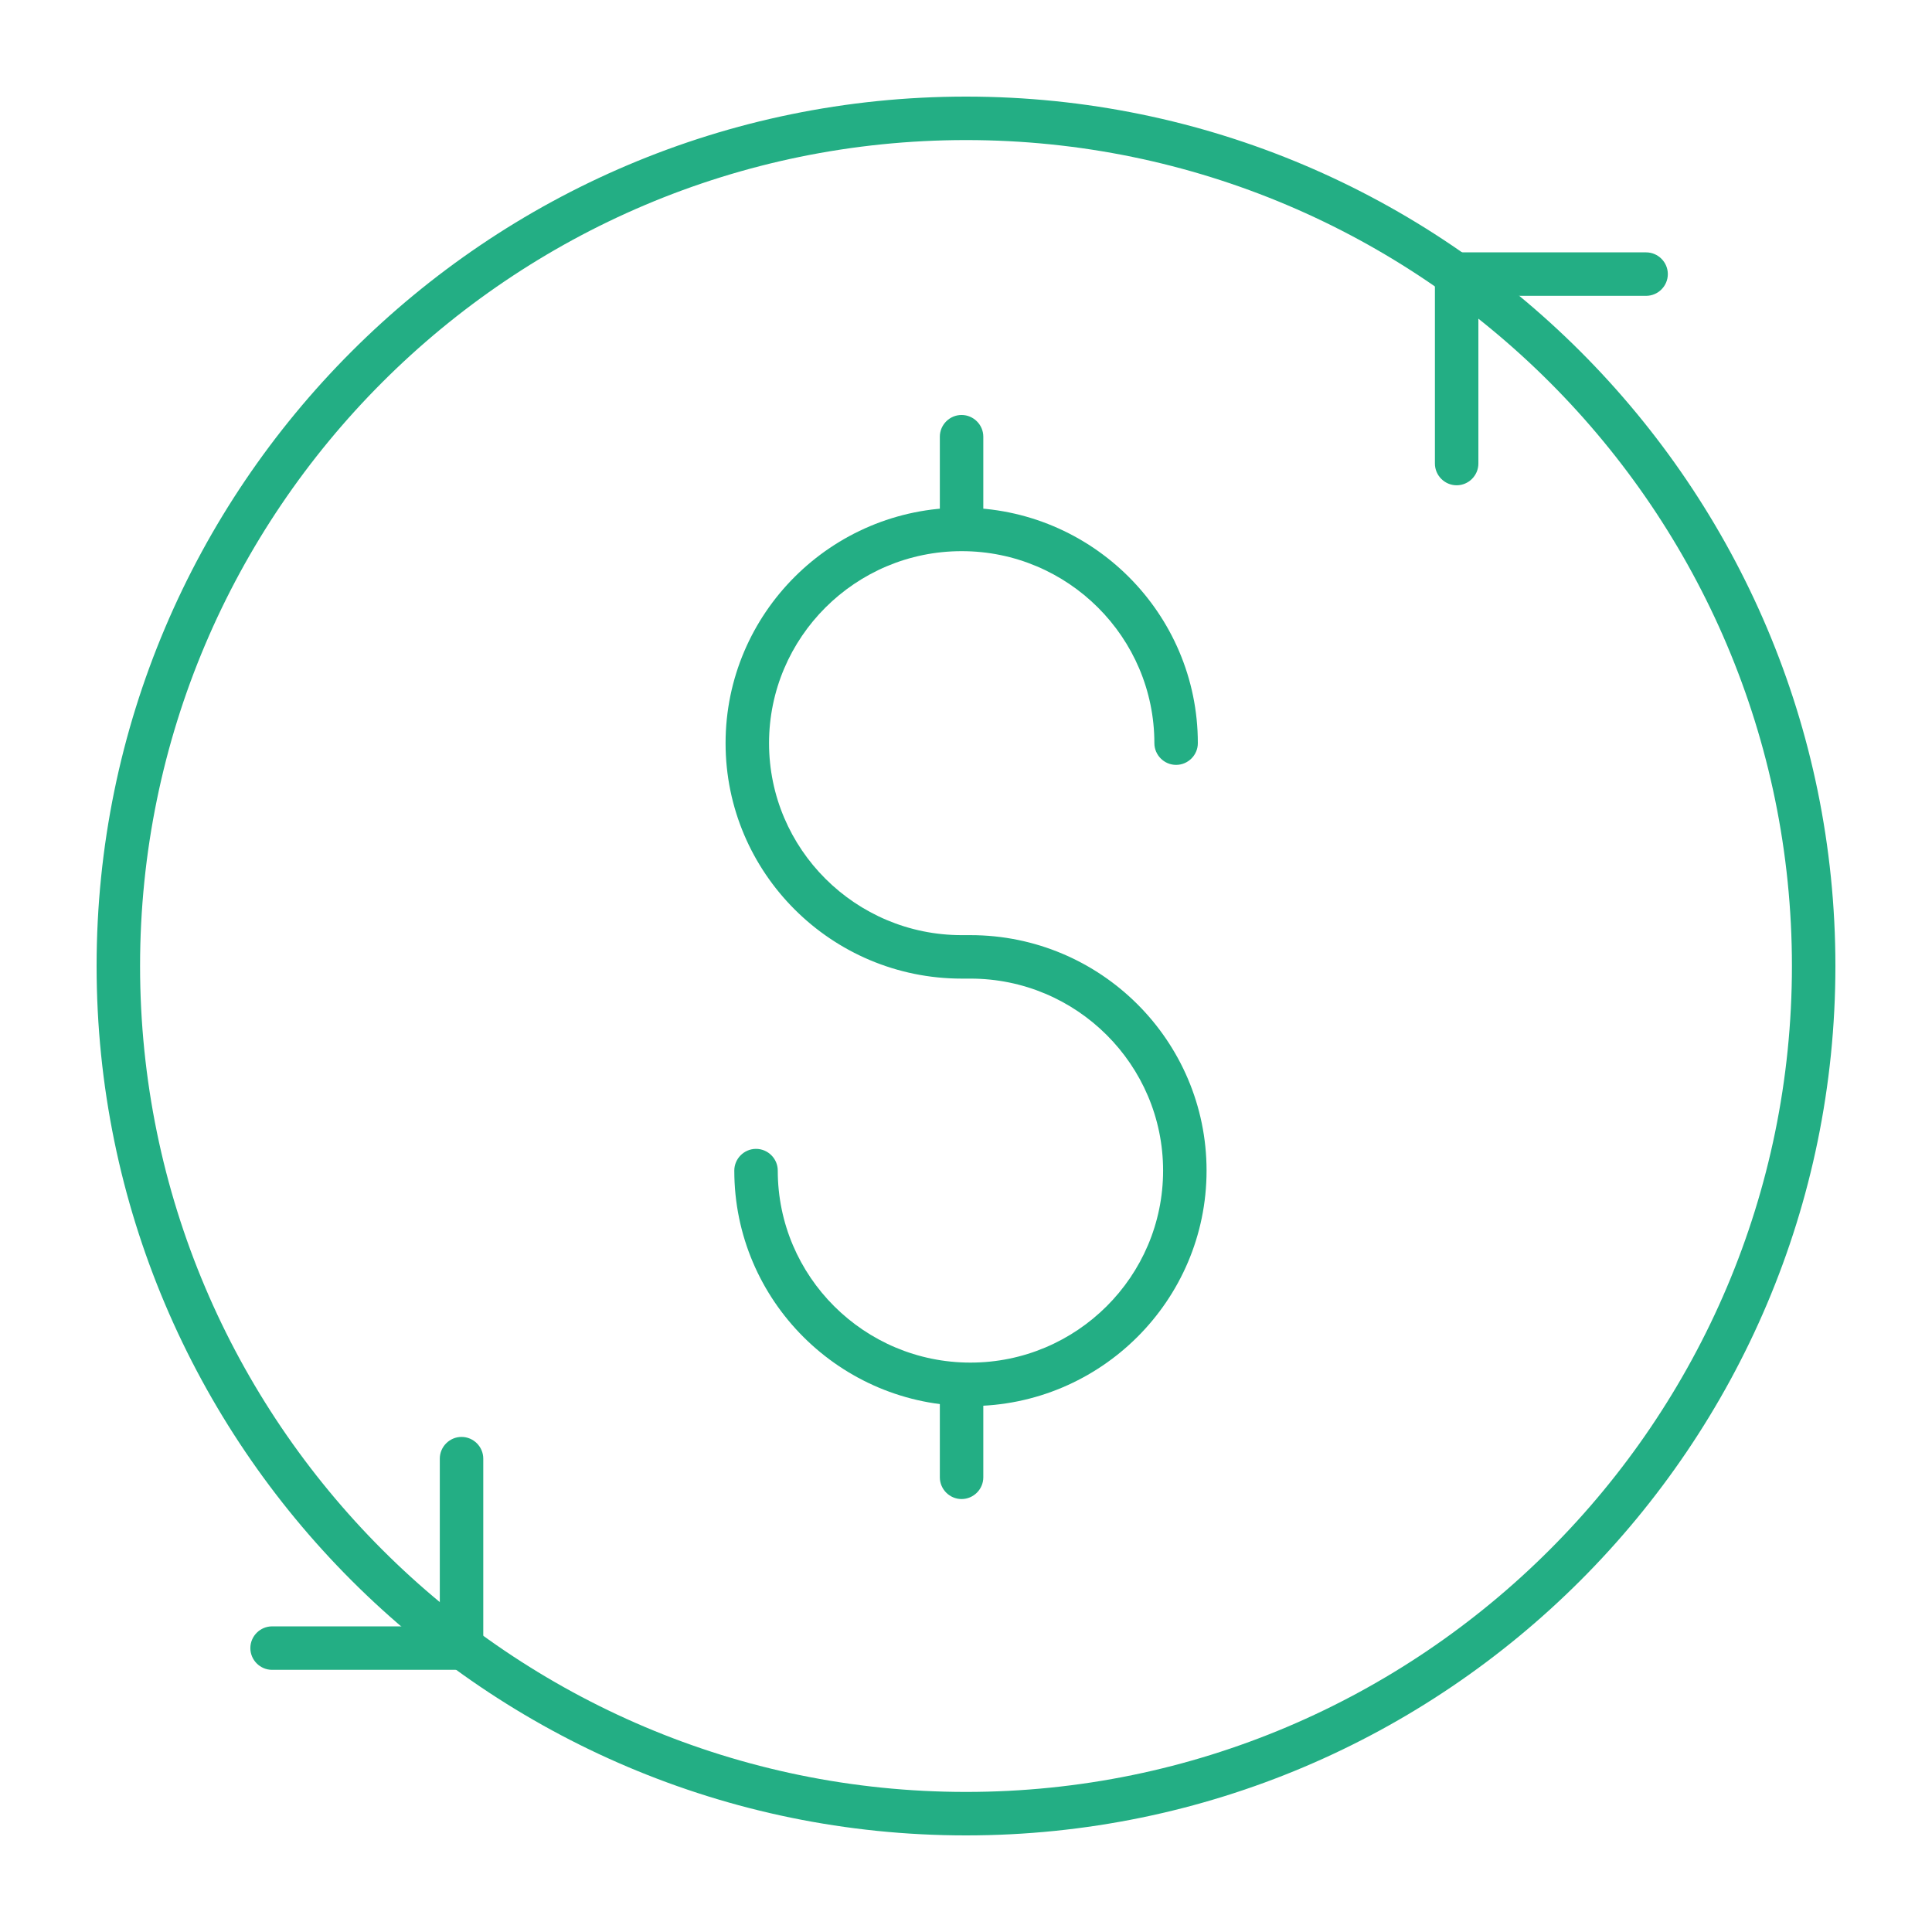 <?xml version="1.0" encoding="UTF-8"?>
<svg id="Calque_1" data-name="Calque 1" xmlns="http://www.w3.org/2000/svg" viewBox="0 0 144 144">
  <defs>
    <style>
      .cls-1 {
        fill: #23ae84;
      }
    </style>
  </defs>
  <g>
    <path class="cls-1" d="m72.33,104.8c-9.71,0-17.6-7.87-17.6-17.55,0-.89.73-1.62,1.62-1.62s1.62.73,1.62,1.62c0,7.89,6.44,14.31,14.36,14.31s14.36-6.42,14.36-14.31-6.44-14.31-14.36-14.31h-.65c-9.71,0-17.6-7.87-17.6-17.55s7.9-17.55,17.6-17.55,17.6,7.87,17.6,17.55c0,.89-.73,1.62-1.62,1.62s-1.62-.73-1.62-1.62c0-7.89-6.44-14.31-14.36-14.31s-14.36,6.42-14.36,14.31,6.44,14.31,14.36,14.31h.65c9.71,0,17.6,7.87,17.6,17.55s-7.9,17.55-17.6,17.55Z"/>
    <path class="cls-1" d="m71.67,111.73c-.89,0-1.62-.73-1.62-1.62v-6.64c0-.89.73-1.62,1.62-1.62s1.62.73,1.62,1.62v6.64c0,.89-.73,1.62-1.62,1.62Z"/>
    <path class="cls-1" d="m71.67,40.7c-.89,0-1.62-.73-1.62-1.62v-6.53c0-.89.73-1.62,1.62-1.62s1.62.73,1.62,1.62v6.53c0,.89-.73,1.62-1.62,1.62Z"/>
  </g>
  <g>
    <path class="cls-1" d="m72,136.8c-35.73,0-64.8-29.07-64.8-64.8S36.27,7.2,72,7.2s64.8,29.07,64.8,64.8-29.07,64.8-64.8,64.8Zm0-126.36c-33.94,0-61.56,27.62-61.56,61.56s27.62,61.56,61.56,61.56,61.56-27.62,61.56-61.56S105.94,10.44,72,10.44Z"/>
    <path class="cls-1" d="m34.4,124.46h-14.12c-.89,0-1.62-.73-1.62-1.62s.73-1.62,1.62-1.62h12.5v-12.5c0-.89.73-1.62,1.62-1.62s1.62.73,1.62,1.62v14.12c0,.89-.73,1.62-1.62,1.62Z"/>
    <path class="cls-1" d="m108.57,36.17c-.89,0-1.62-.73-1.62-1.62v-14.12c0-.89.73-1.62,1.62-1.62h14.12c.89,0,1.62.73,1.62,1.62s-.73,1.62-1.62,1.62h-12.5v12.5c0,.89-.73,1.62-1.62,1.62Z"/>
  </g>
</svg>